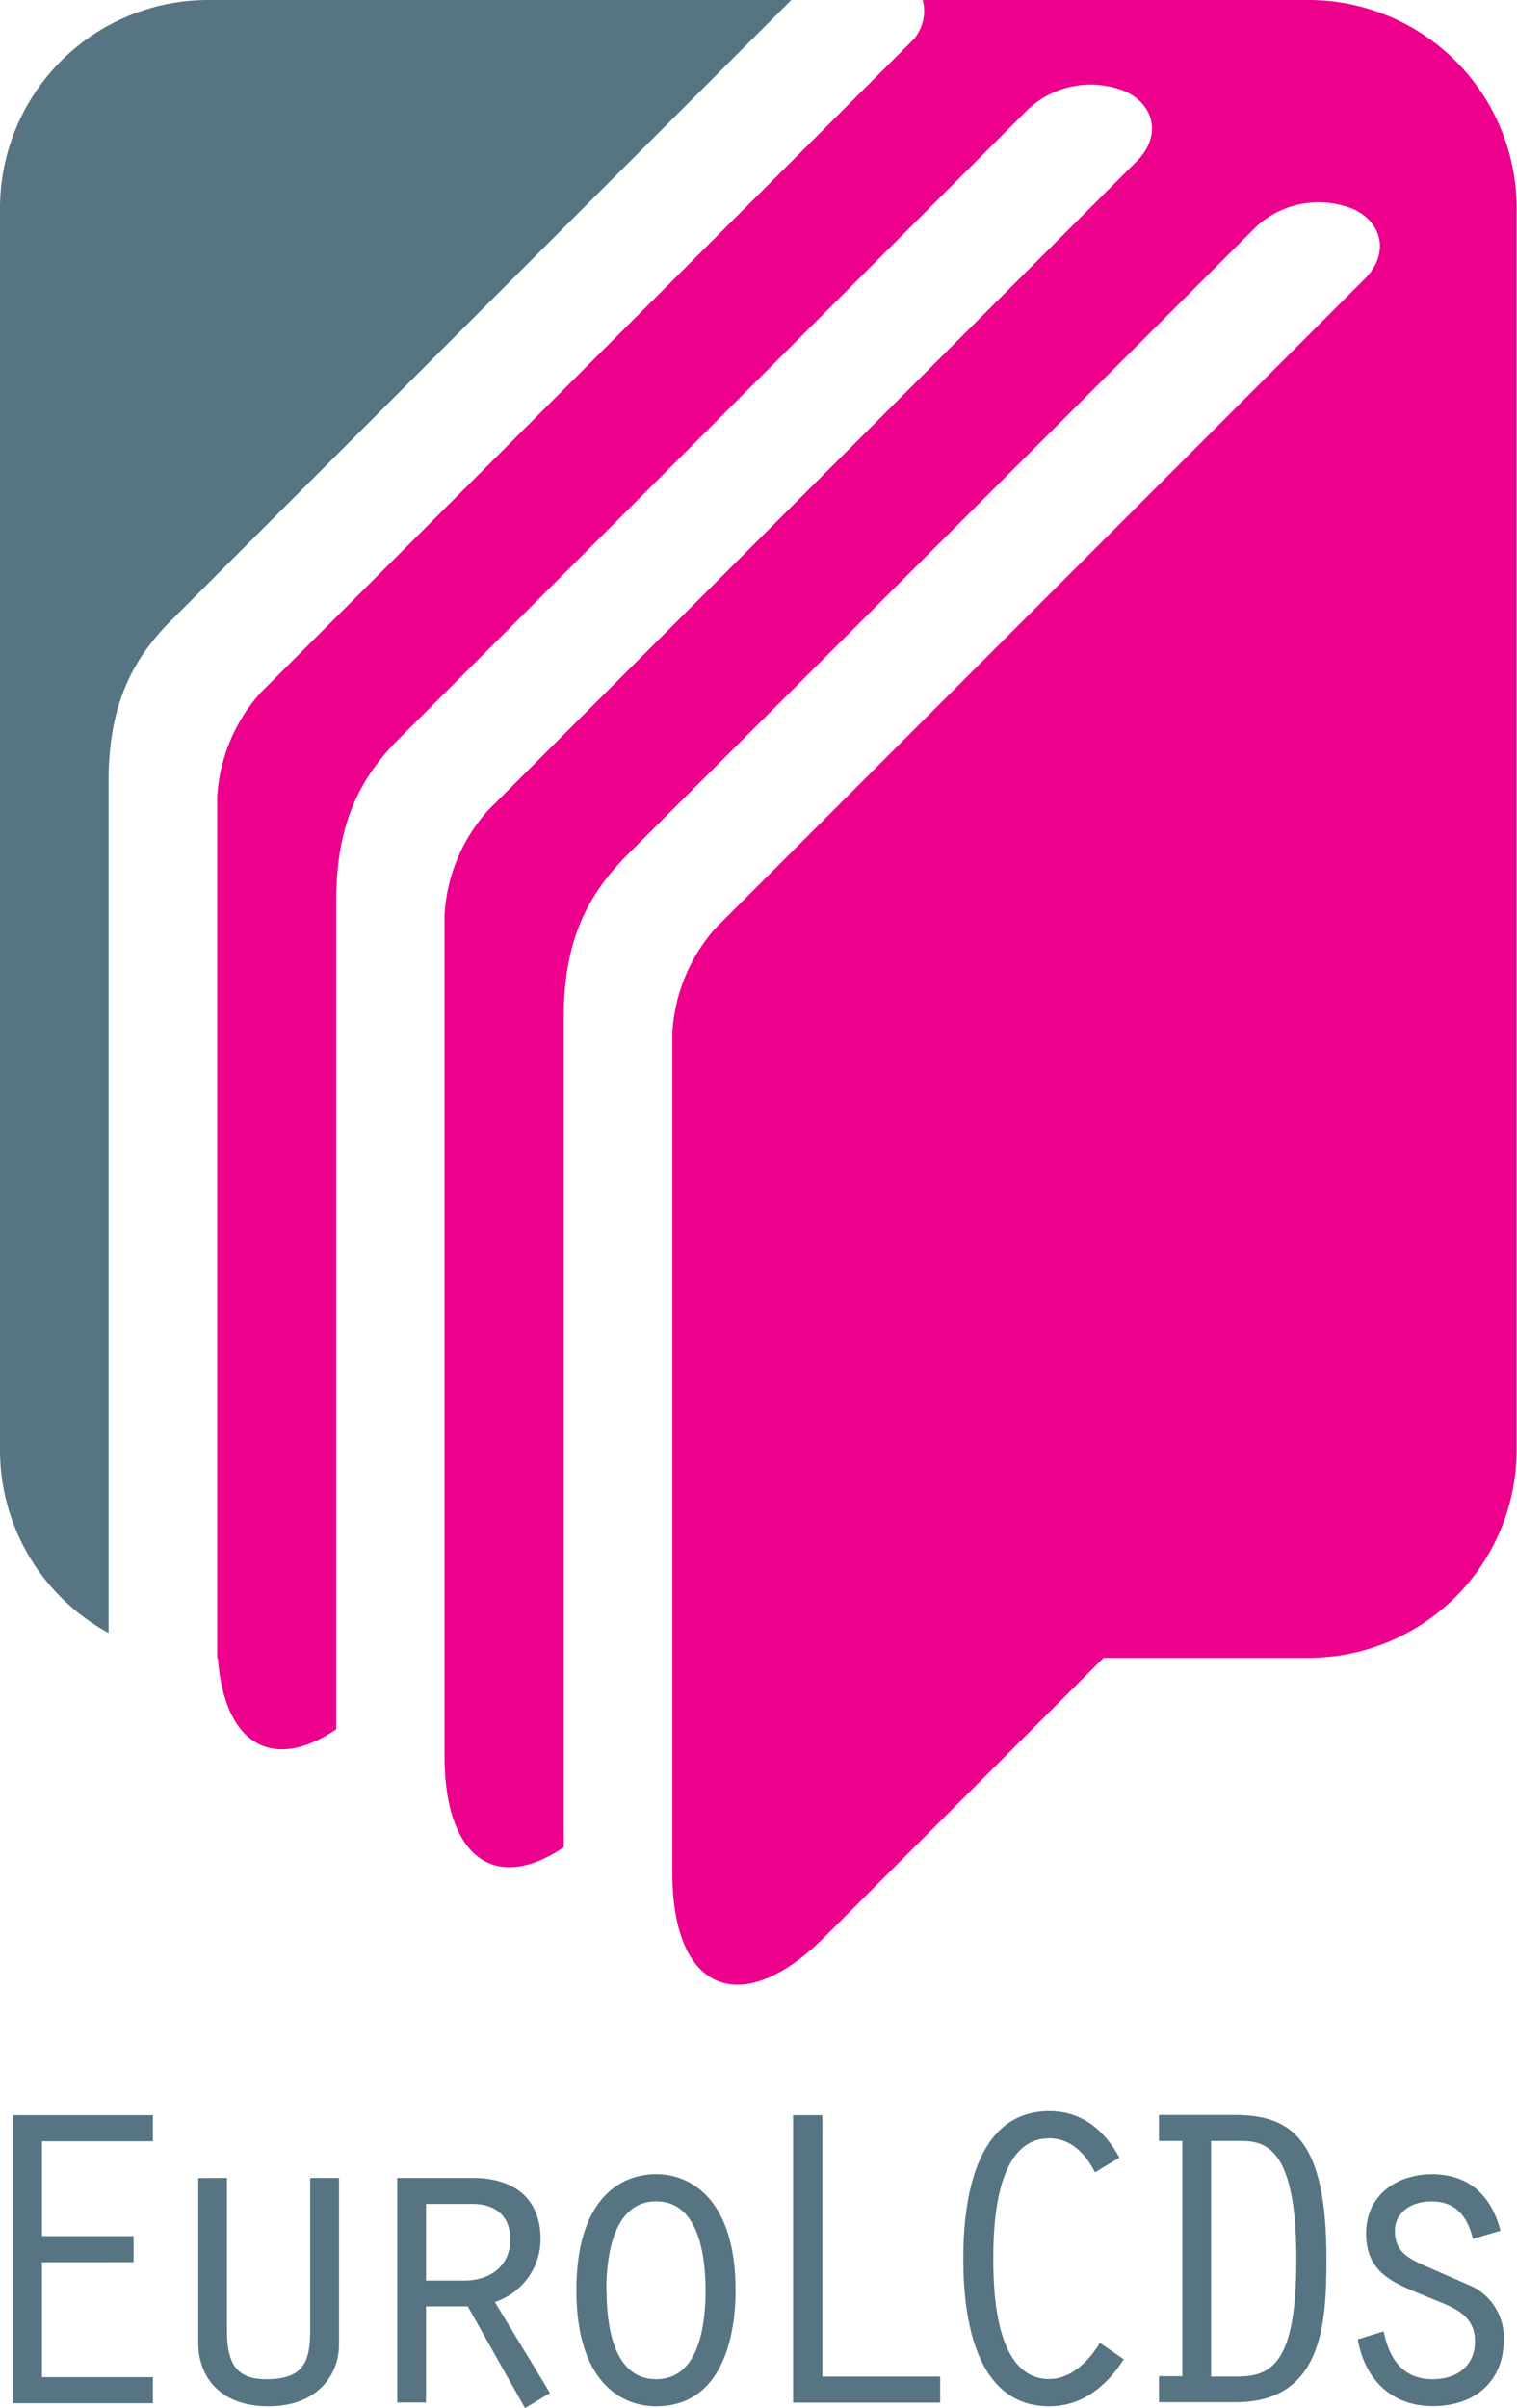 <svg id="Layer_1" data-name="Layer 1" xmlns="http://www.w3.org/2000/svg" viewBox="0 0 174.84 277.38"><defs><style>.cls-1{fill:#577483;}.cls-2{fill:#ec008c;}</style></defs><title>eurolcds-logo</title><path class="cls-1" d="M211.73,467.42h16.11v3H215.06v10.93h10.56v3H215.06v13.25h12.78v3H211.73Z" transform="translate(-210.22 -223.78)"/><path class="cls-1" d="M236.38,474.65v17.61c0,3.78,1.1,5.57,4.52,5.57,4.16,0,5.07-1.83,5.07-5.57V474.65h3.32v19.21c0,3.42-2.44,7.09-8.13,7.09s-8.09-3.52-8.09-7.29v-19Z" transform="translate(-210.22 -223.78)"/><path class="cls-1" d="M256,474.65h8.78c4.31,0,7.74,2.05,7.74,7.06a7.65,7.65,0,0,1-5.27,7.23l6.36,10.48-2.88,1.74-6.6-11.72h-4.81v11.07H256Zm7.69,11.82c3.21,0,5.35-1.84,5.35-4.76,0-2.34-1.39-4.07-4.37-4.07h-5.35v8.83Z" transform="translate(-210.22 -223.78)"/><path class="cls-1" d="M295,487.6c0,2.1-.15,13.35-9.16,13.35-4.18,0-9.19-3-9.19-13.35s4.9-13.39,9.19-13.39C289.91,474.21,295,477.2,295,487.6Zm-14.87,0c0,3.78.68,10.23,5.71,10.23s5.7-6.45,5.7-10.23-.7-10.26-5.7-10.26S280.1,483.8,280.1,487.6Z" transform="translate(-210.22 -223.78)"/><path class="cls-1" d="M301.63,467.42H305v30.11h13.58v3H301.63Z" transform="translate(-210.22 -223.78)"/><path class="cls-1" d="M339.74,495.54c-2,3.13-4.83,5.41-8.58,5.41-8.63,0-9.92-10.42-9.92-17s1.29-17,9.92-17c3.75,0,6.34,2.18,8.08,5.36L336.42,474c-1.06-2.09-2.74-3.92-5.26-3.92-6.05,0-6.46,9.53-6.46,13.89s.41,13.84,6.46,13.84c2.55,0,4.61-2.13,5.83-4.17Z" transform="translate(-210.22 -223.78)"/><path class="cls-1" d="M343.8,470.39v-3h8.73c6.64,0,10.57,2.93,10.57,16.57,0,7.29-.39,16.52-10.46,16.52H343.8v-3h2.69V470.39Zm6,27.14h2.72c4,0,7.11-1,7.11-13.54s-3.39-13.6-6.31-13.6h-3.52Z" transform="translate(-210.22 -223.78)"/><path class="cls-1" d="M369.69,492.32c.66,3.17,2.19,5.51,5.67,5.51,2.72,0,4.86-1.49,4.86-4.37,0-3.17-2.67-3.95-5.22-5-3.76-1.6-7.33-2.57-7.33-7.45,0-4.36,3.53-6.79,7.59-6.79,4.32,0,6.84,2.49,7.9,6.51l-3.18.93c-.61-2.53-1.94-4.31-4.78-4.31-2.11,0-4.21,1.09-4.21,3.42s1.49,3.12,3.47,4l5.52,2.42a6.59,6.59,0,0,1,3.56,6.05c0,4.91-3.42,7.69-8.18,7.69s-7.84-3.07-8.65-7.69Z" transform="translate(-210.22 -223.78)"/><path class="cls-1" d="M234.15,223.78a24,24,0,0,0-23.93,23.92V390.87a24,24,0,0,0,12.51,21v-98c0-9.13,2.89-14.07,6.75-18.15l72-72Z" transform="translate(-210.22 -223.78)"/><path class="cls-2" d="M361.13,223.78H316.57a5,5,0,0,1-1.52,5l-37.42,37.41-24.75,24.76h0l-12.63,12.62a19.72,19.72,0,0,0-5,12.08v99.15h.08c.77,10,6.36,13.1,13.64,8.17V326.88c.16-8.72,3-13.55,6.77-17.54l73-73a10.58,10.58,0,0,1,11.25-2c3.44,1.66,4,5.26,1.26,8l-74.8,74.8a19.68,19.68,0,0,0-5,12.06V426c0,11.82,5.9,15.87,13.74,10.56V342c0-.33,0-.62,0-1,0-9.24,3-14.18,6.87-18.29L355,249.89a10.62,10.62,0,0,1,11.26-2c3.44,1.66,4,5.27,1.26,8l-74.81,74.78a19.81,19.81,0,0,0-5,12.08v96.91c.06,13.59,8,16.82,17.62,7.16l32.08-32.08h23.68a24,24,0,0,0,23.93-23.92V247.7A24,24,0,0,0,361.13,223.78Z" transform="translate(-210.22 -223.78)"/></svg>